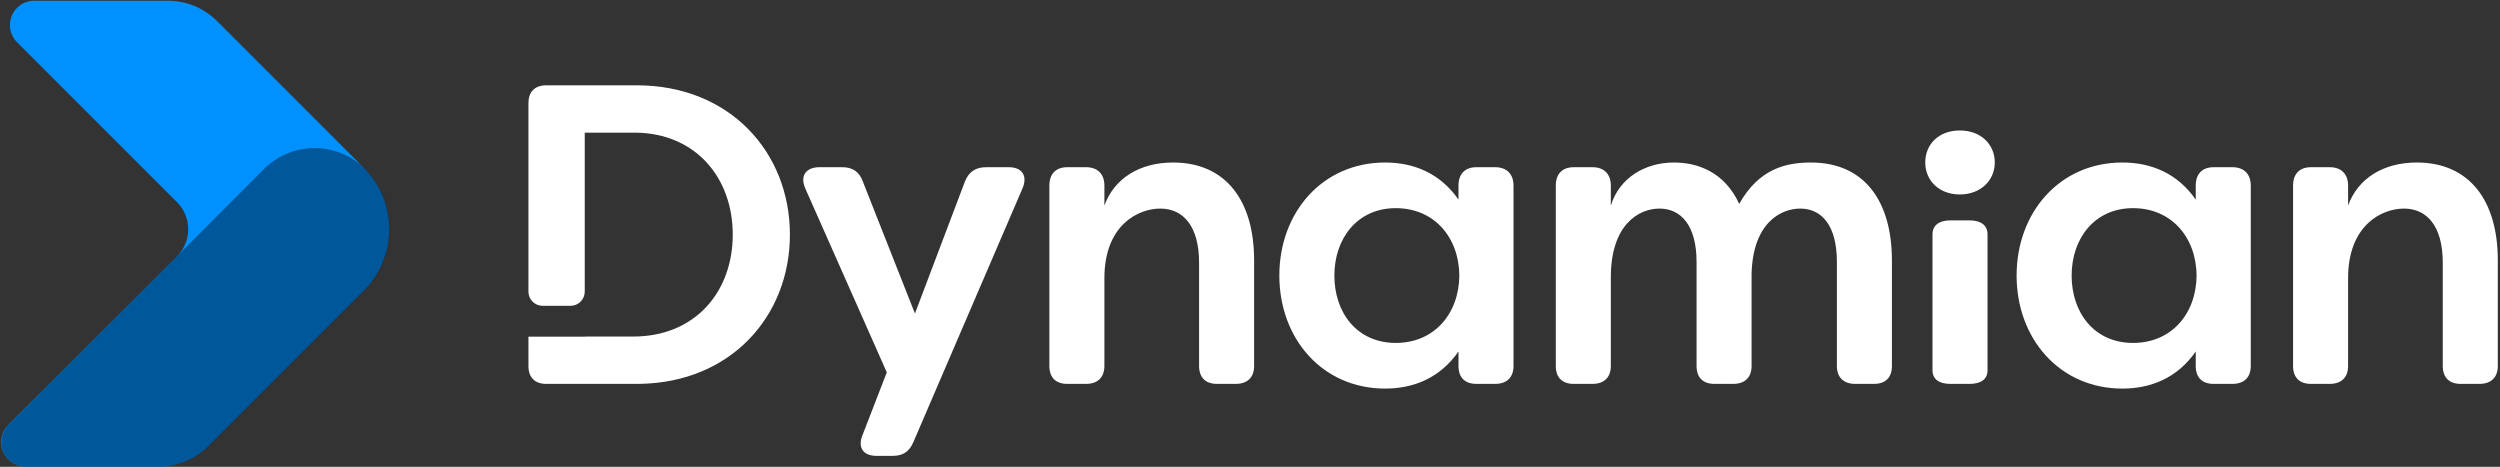 <svg xmlns="http://www.w3.org/2000/svg" xmlns:xlink="http://www.w3.org/1999/xlink" width="1055" height="197" viewBox="0 0 1055 197">
  <rect x="0" y="0" width="1055" height="197" fill="#333333" stroke="none"/>
  <defs>
    <path id="dynamian_hell-a" d="M87.941,188.267 L153.534,122.676 C167.712,108.498 167.854,85.599 153.96,71.247 L153.534,70.815 L91.611,8.893 C86.109,3.391 78.647,0.3 70.867,0.3 L14.458,0.3 C8.787,0.3 4.19,4.897 4.19,10.568 C4.19,13.291 5.272,15.903 7.197,17.829 L74.704,85.336 C81.005,91.637 81.005,101.854 74.704,108.155 L3.528,179.331 C-0.481,183.341 -0.481,189.843 3.529,193.853 C5.454,195.778 8.066,196.86 10.789,196.86 L67.197,196.86 C74.977,196.86 82.439,193.769 87.941,188.267 Z"/>
  </defs>
  <g fill="none" fill-rule="evenodd">
    <path fill="#FFF" fill-rule="nonzero" d="M153.6 156.38C157.92 156.38 160.62 154.76 162.42 150.62L208.468 43.56C210.808 38.16 208.287 34.56 202.708 34.56L193.167 34.56C188.667 34.56 185.787 36.54 184.167 40.68L163.107 96.3 141.148 40.68C139.708 36.54 136.827 34.56 132.507 34.56L122.787 34.56C117.028 34.56 114.507 38.34 116.847 43.56L151.227 121.14 141 147.56C138.84 152.78 141.18 156.38 146.94 156.38L153.6 156.38zM235.315 126C240.175 126 243.055 123.3 243.055 118.44L243.055 81.36C243.055 59.04 257.275 52.02 266.635 52.02 276.175 52.02 283.015 59.22 283.015 74.88L283.015 118.44C283.015 123.3 285.715 126 290.575 126L298.495 126C303.355 126 306.235 123.3 306.235 118.44L306.235 73.8C306.235 48.78 294.355 32.58 272.035 32.58 257.995 32.58 247.195 39.24 243.055 50.76L243.055 42.3C243.055 37.44 240.175 34.56 235.315 34.56L227.395 34.56C222.535 34.56 219.835 37.44 219.835 42.3L219.835 118.44C219.835 123.3 222.535 126 227.395 126L235.315 126zM361.522 127.98C373.582 127.98 384.743 123.48 392.483 112.32L392.483 118.44C392.483 123.3 395.183 126 400.043 126L407.962 126C412.822 126 415.702 123.3 415.702 118.44L415.702 42.3C415.702 37.44 412.822 34.56 407.962 34.56L400.043 34.56C395.183 34.56 392.483 37.44 392.483 42.3L392.483 48.24C384.743 37.08 373.582 32.58 361.522 32.58 335.062 32.58 316.882 53.64 316.882 80.28 316.882 106.92 335.062 127.98 361.522 127.98zM366.022 108.72C349.642 108.72 340.103 95.94 340.103 80.28 340.103 64.8 349.642 51.84 366.022 51.84 382.043 51.84 392.663 63.9 392.842 80.28 392.663 96.66 382.043 108.72 366.022 108.72zM449.03 126C453.89 126 456.77 123.3 456.77 118.44L456.77 81C456.77 58.68 468.65 52.02 477.29 52.02 486.29 52.02 492.95 59.04 492.95 74.52L492.95 118.44C492.95 123.3 495.65 126 500.51 126L508.43 126C513.29 126 516.17 123.3 516.17 118.44L516.17 79.56C516.71 57.96 528.59 52.02 536.69 52.02 545.69 52.02 552.17 59.04 552.17 74.52L552.17 118.44C552.17 123.3 555.05 126 559.91 126L567.83 126C572.69 126 575.39 123.3 575.39 118.44L575.39 73.98C575.39 48.96 563.87 32.58 541.19 32.58 530.57 32.58 519.23 35.28 510.95 50.04 504.65 36.36 493.13 32.58 483.41 32.58 471.17 32.58 460.37 39.06 456.77 50.76L456.77 42.3C456.77 37.44 453.89 34.56 449.03 34.56L441.11 34.56C436.25 34.56 433.55 37.44 433.55 42.3L433.55 118.44C433.55 123.3 436.25 126 441.11 126L449.03 126zM672.645 127.98C684.705 127.98 695.865 123.48 703.605 112.32L703.605 118.44C703.605 123.3 706.305 126 711.165 126L719.085 126C723.945 126 726.825 123.3 726.825 118.44L726.825 42.3C726.825 37.44 723.945 34.56 719.085 34.56L711.165 34.56C706.305 34.56 703.605 37.44 703.605 42.3L703.605 48.24C695.865 37.08 684.705 32.58 672.645 32.58 646.185 32.58 628.005 53.64 628.005 80.28 628.005 106.92 646.185 127.98 672.645 127.98zM677.145 108.72C660.765 108.72 651.225 95.94 651.225 80.28 651.225 64.8 660.765 51.84 677.145 51.84 693.165 51.84 703.785 63.9 703.965 80.28 703.785 96.66 693.165 108.72 677.145 108.72zM796.872 32.58C819.192 32.58 831.072 48.78 831.072 73.8L831.072 73.8 831.072 118.44C831.072 123.3 828.192 126 823.332 126L823.332 126 815.413 126C810.553 126 807.852 123.3 807.852 118.44L807.852 118.44 807.852 74.88C807.852 59.22 801.013 52.02 791.472 52.02 782.112 52.02 767.893 59.04 767.893 81.36L767.893 81.36 767.893 118.44C767.893 123.3 765.013 126 760.153 126L760.153 126 752.232 126C747.372 126 744.673 123.3 744.673 118.44L744.673 118.44 744.673 42.3C744.673 37.44 747.372 34.56 752.232 34.56L752.232 34.56 760.153 34.56C765.013 34.56 767.893 37.44 767.893 42.3L767.893 42.3 767.893 50.76C772.033 39.24 782.832 32.58 796.872 32.58zM608.178 57C613.038 57 615.737 59.173 615.737 62.841L615.737 62.841 615.737 120.295C615.737 123.963 613.038 126 608.178 126L608.178 126 600.077 126C595.217 126 592.518 123.963 592.518 120.295L592.518 120.295 592.518 62.841C592.518 59.173 595.217 57 600.077 57L600.077 57zM604.038 19.06C613.038 19.06 618.798 25 618.798 32.56 618.798 40.12 612.857 46.06 604.038 46.06 595.217 46.06 589.457 40.12 589.457 32.56 589.457 25 595.038 19.06 604.038 19.06zM0 7.56C0 2.795 2.595.107 7.277.003L7.56 0 45.72 0C84.96 0 110.34 28.26 110.34 63 110.34 97.393 85.465 125.434 46.893 125.992L45.72 126 7.56 126C2.795 126 .107 123.405.003 118.723L0 118.44 0 106.06 24 106.06 24 106.02 44.28 106.02C70.2 106.02 86.22 87.3 86.22 63 86.22 38.943 70.519 20.179 45.055 19.98L23.76 19.98 23.76 87.06C23.76 90.374 21.074 93.06 17.76 93.06L6 93.06C2.686 93.06-5.17793482e-14 90.374 0 87.06L0 7.56 0 7.56z" transform="translate(223 36)"/>
    <use fill="#0091FF" fill-rule="nonzero" xlink:href="#dynamian_hell-a"/>
    <path fill="#000" fill-opacity=".4" fill-rule="nonzero" d="M67.344,196.86 C75.125,196.86 82.587,193.769 88.089,188.267 L153.681,122.676 C166.928,109.43 167.922,88.57 156.663,74.181 L156.318,73.747 L156.318,73.747 C145.824,60.743 126.774,58.709 113.77,69.204 C112.925,69.886 112.118,70.613 111.351,71.382 L3.676,179.331 C-0.334,183.341 -0.334,189.843 3.676,193.853 C5.602,195.778 8.213,196.86 10.937,196.86 L67.344,196.86 Z"/>
  </g>
</svg>

